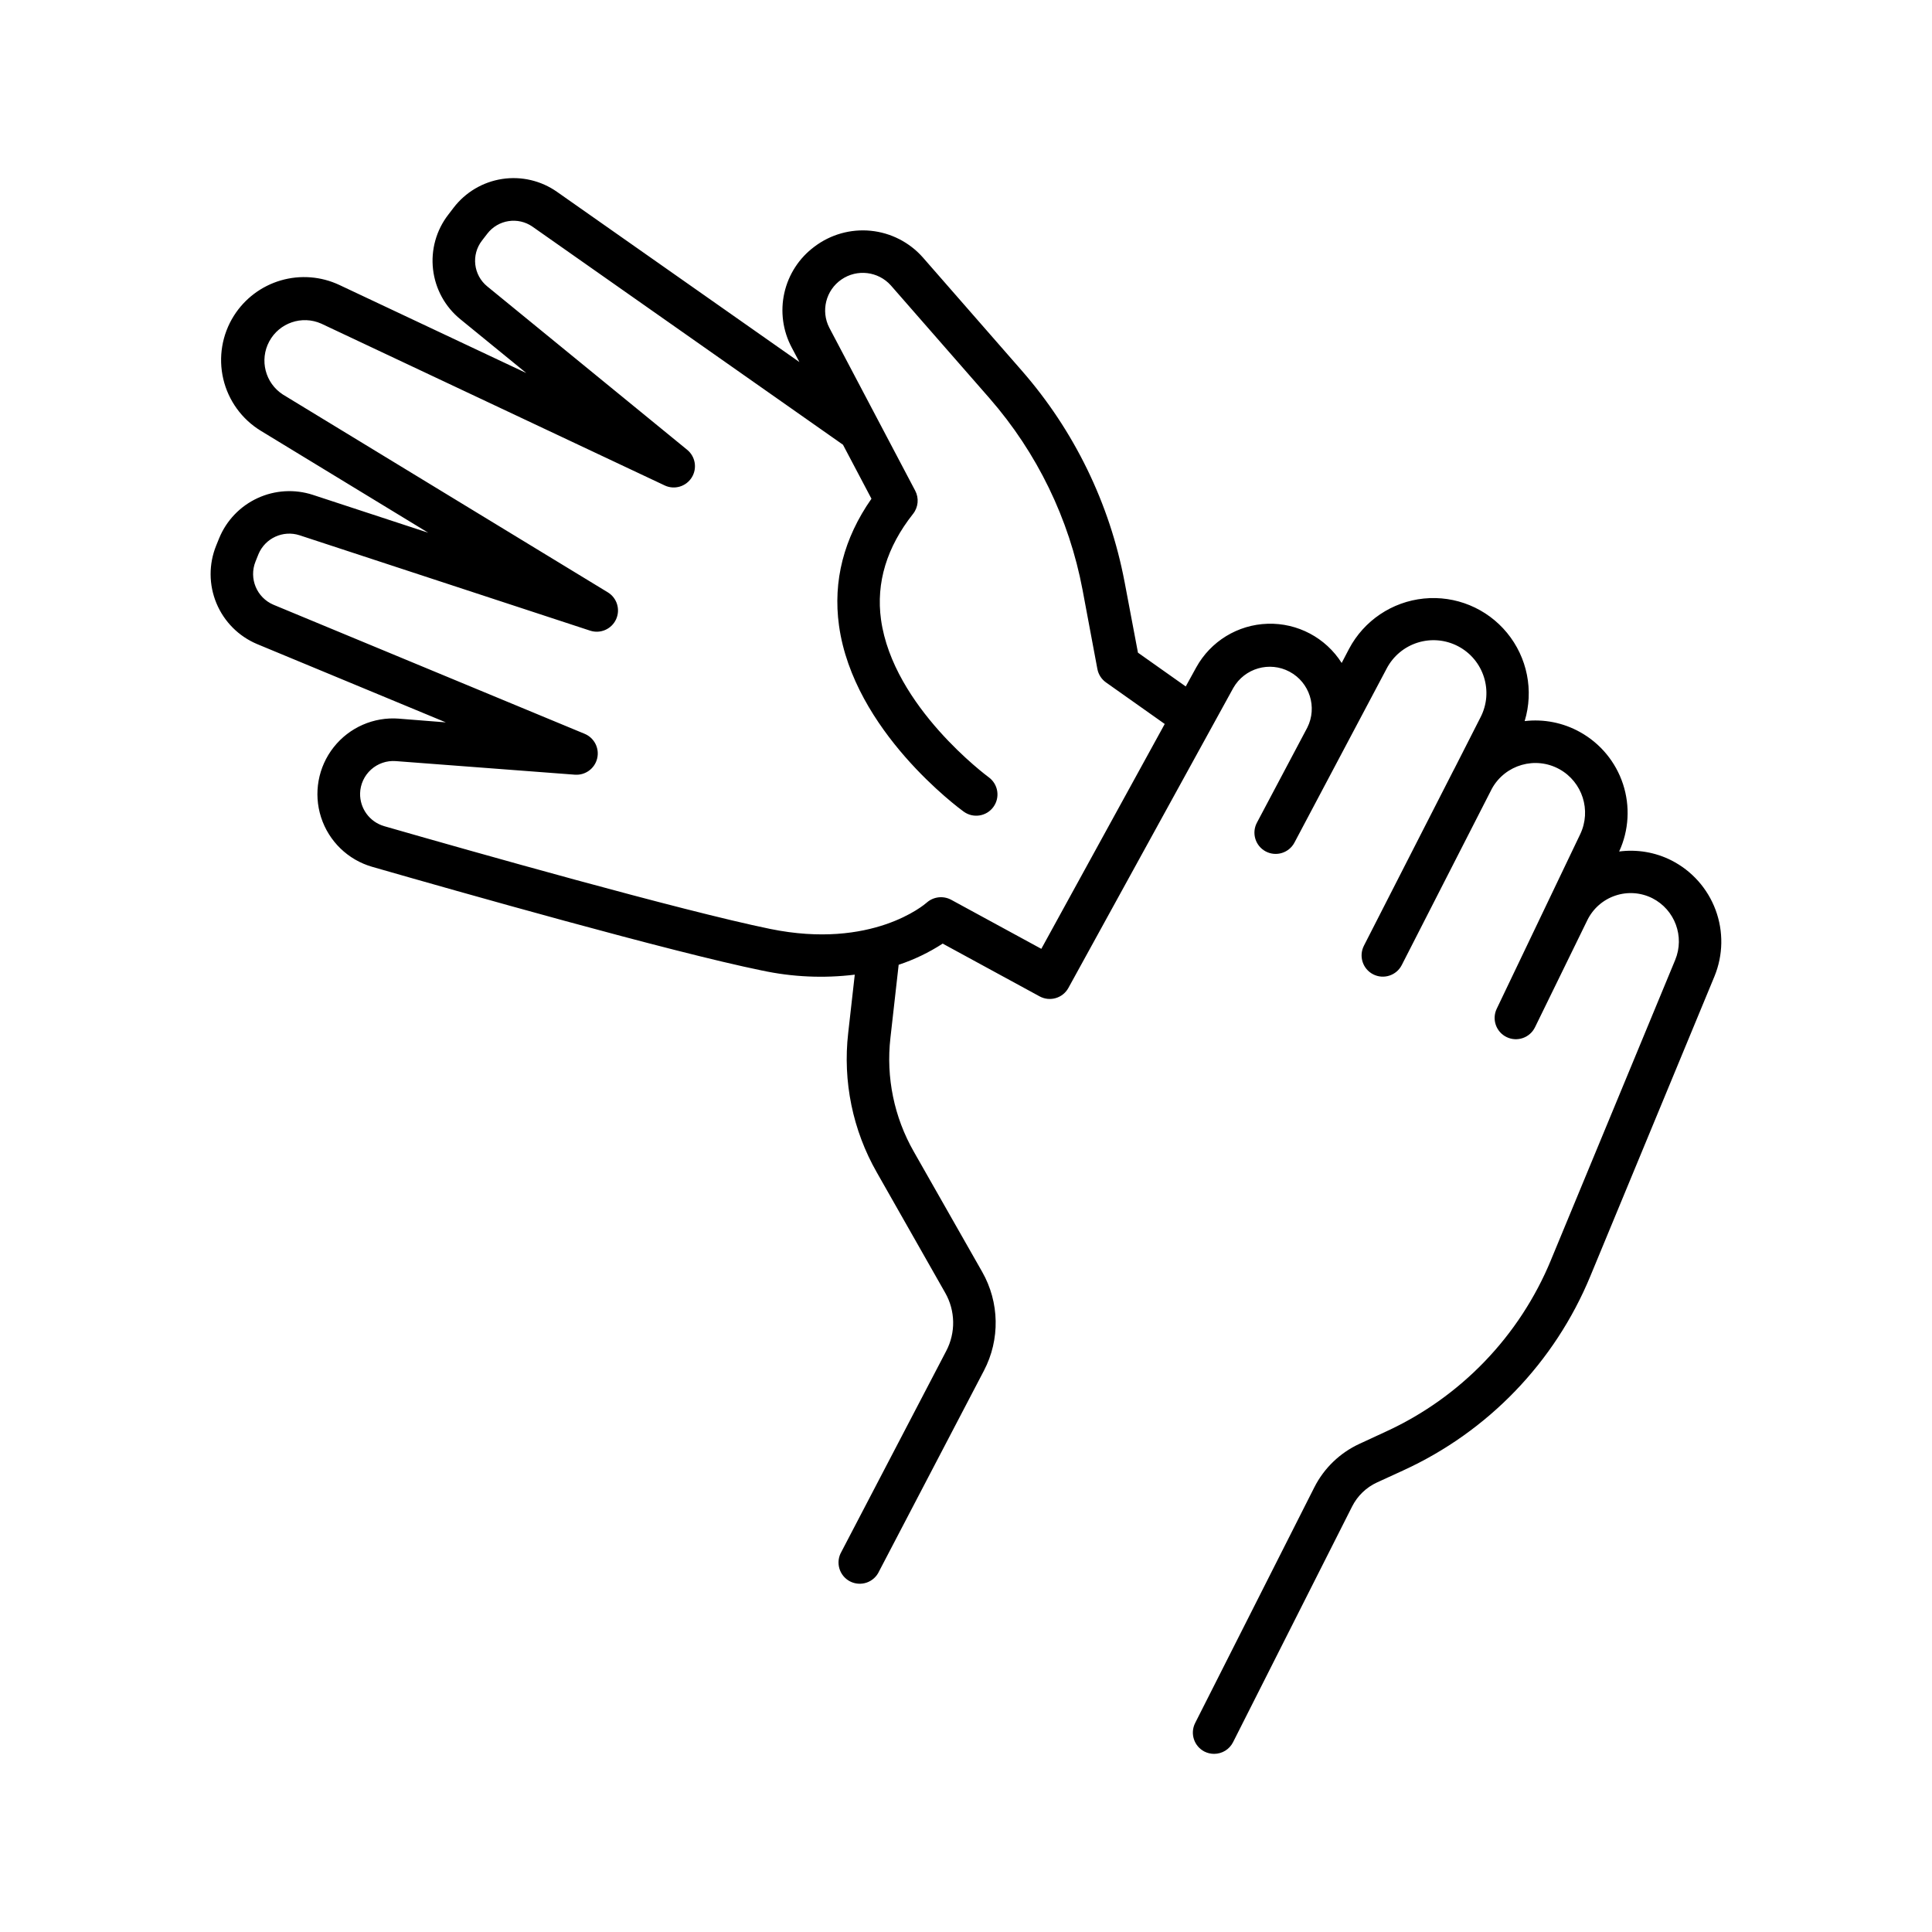 <?xml version="1.0" encoding="UTF-8"?>
<!-- Uploaded to: ICON Repo, www.svgrepo.com, Generator: ICON Repo Mixer Tools -->
<svg fill="#000000" width="800px" height="800px" version="1.1" viewBox="144 144 512 512" xmlns="http://www.w3.org/2000/svg">
 <path d="m586.96 372.02c-4.281-2.164-9.113-2.988-13.867-2.363 2.586-5.609 2.949-11.992 1.023-17.863-1.926-5.871-6-10.797-11.402-13.789-4.461-2.488-9.594-3.504-14.664-2.906 2.453-8.086 0.699-16.863-4.672-23.391-5.367-6.527-13.645-9.938-22.051-9.09-8.41 0.848-15.84 5.84-19.801 13.305l-1.969 3.769c-4.242-6.688-11.699-10.637-19.613-10.391-7.918 0.242-15.113 4.644-18.938 11.578l-2.773 5.039-12.664-8.953-3.551-18.785h-0.004c-3.941-20.758-13.352-40.086-27.258-55.988l-26.195-29.973c-3.547-4.012-8.48-6.535-13.812-7.062-5.328-0.527-10.66 0.98-14.93 4.219-4.035 2.996-6.859 7.348-7.961 12.254s-0.406 10.043 1.961 14.48l2.027 3.836-64.207-45.086c-4.227-2.984-9.445-4.211-14.562-3.43-5.113 0.781-9.727 3.512-12.871 7.621l-1.387 1.812c-3.203 4.125-4.66 9.344-4.059 14.531 0.598 5.191 3.207 9.938 7.266 13.227l17.445 14.238-49.535-23.34c-4.852-2.281-10.371-2.707-15.52-1.207-5.148 1.504-9.57 4.832-12.434 9.363-3.144 4.981-4.156 11.016-2.812 16.75 1.344 5.734 4.934 10.691 9.965 13.754l44.348 27-30.57-10.035c-4.824-1.57-10.062-1.262-14.664 0.867-4.606 2.129-8.234 5.914-10.164 10.605l-0.797 1.969c-1.992 4.91-1.965 10.406 0.074 15.293 2.035 4.891 5.922 8.781 10.809 10.824l49.977 20.734-12.43-0.984 0.004-0.004c-6.664-0.516-13.148 2.324-17.289 7.57-4.144 5.246-5.398 12.211-3.348 18.574 2.051 6.363 7.137 11.285 13.562 13.129 23.035 6.621 79.184 22.555 103.22 27.465l-0.004-0.004c8.102 1.746 16.438 2.121 24.66 1.113l-1.742 15.457c-1.469 12.824 1.195 25.777 7.598 36.98l18.094 31.852c2.727 4.762 2.836 10.582 0.285 15.441l-27.77 53.203h0.004c-0.785 1.332-0.984 2.93-0.555 4.414 0.43 1.488 1.449 2.731 2.824 3.441 1.375 0.707 2.981 0.82 4.438 0.312 1.461-0.512 2.648-1.602 3.281-3.012l27.766-53.137c4.32-8.246 4.144-18.125-0.473-26.215l-18.113-31.84c-5.215-9.129-7.383-19.684-6.191-30.129l2.184-19.387h0.004c4.109-1.363 8.027-3.25 11.66-5.609l25.691 13.984c2.723 1.48 6.133 0.484 7.625-2.234l43.711-79.52c2.992-5.227 9.605-7.125 14.914-4.281 5.312 2.848 7.394 9.402 4.695 14.793l-13.363 25.219c-1.453 2.746-0.41 6.156 2.34 7.613 2.746 1.453 6.152 0.41 7.609-2.34l13.324-25.148 0.051-0.098 11.051-20.852h-0.004c1.719-3.301 4.672-5.781 8.219-6.898 3.543-1.117 7.387-0.781 10.684 0.934 6.867 3.574 9.539 12.035 5.965 18.902l-6.887 13.539c-0.109 0.195-0.215 0.395-0.316 0.59l-23.676 46.355v0.004c-1.414 2.769-0.316 6.16 2.449 7.574 2.769 1.418 6.164 0.32 7.578-2.449l23.91-46.789c3.531-6.336 11.52-8.629 17.871-5.125 6.098 3.383 8.516 10.922 5.519 17.219l-22.121 46.25c-1.355 2.797-0.191 6.168 2.609 7.527 2.797 1.355 6.168 0.191 7.527-2.609l13.863-28.367c1.5-3.07 4.164-5.414 7.402-6.508 3.234-1.098 6.773-0.852 9.828 0.68 5.984 3.043 8.621 10.176 6.051 16.375l-32.906 79.477h0.004c-8.32 20.188-23.992 36.461-43.848 45.543l-6.887 3.188c-5.176 2.379-9.398 6.434-11.977 11.512l-31.598 62.492c-1.398 2.777-0.289 6.16 2.481 7.57 0.789 0.391 1.656 0.598 2.539 0.598 2.125 0.004 4.07-1.191 5.027-3.09l31.559-62.484c1.422-2.809 3.75-5.051 6.613-6.363l6.938-3.18h-0.004c22.441-10.27 40.156-28.664 49.574-51.473l32.906-79.477v-0.004c2.301-5.613 2.406-11.887 0.293-17.574s-6.289-10.375-11.695-13.125zm-167 23.43-23.902-13.008c-2.102-1.121-4.68-0.82-6.465 0.758-0.57 0.512-14.523 12.488-41.477 6.977-23.617-4.84-79.457-20.664-102.34-27.246v-0.004c-3.832-1.129-6.434-4.691-6.348-8.688 0.066-2.406 1.117-4.68 2.902-6.293s4.156-2.426 6.555-2.246l47.477 3.602 0.004-0.004c2.754 0.203 5.25-1.625 5.891-4.309 0.645-2.688-0.758-5.445-3.305-6.512l-82.469-34.207c-4.445-1.879-6.57-6.973-4.773-11.453l0.789-1.969c1.781-4.242 6.512-6.414 10.891-4.996l77 25.277c2.715 0.895 5.668-0.395 6.867-2.988 1.199-2.598 0.258-5.68-2.184-7.168l-86.09-52.406c-4.703-3.031-6.281-9.172-3.625-14.094 2.656-4.922 8.652-6.977 13.77-4.711l90.992 42.871v0.004c2.574 1.227 5.66 0.336 7.184-2.078 1.52-2.414 0.996-5.586-1.223-7.379l-52.93-43.258c-3.703-2.996-4.336-8.406-1.418-12.172l1.398-1.812c2.863-3.738 8.172-4.551 12.023-1.84l82.242 57.762 7.547 14.309c-7.34 10.5-10.234 21.797-8.602 33.613 3.867 27.906 31.863 48.453 33.051 49.316h0.004c2.519 1.828 6.043 1.266 7.867-1.254 0.879-1.207 1.238-2.719 1.004-4.191-0.234-1.477-1.047-2.797-2.258-3.676-0.254-0.188-25.34-18.695-28.535-41.781-1.348-9.77 1.516-19.199 8.5-28.023 1.383-1.754 1.605-4.156 0.562-6.129l-22.77-43.199c-2.289-4.461-0.91-9.934 3.223-12.773 4.133-2.844 9.734-2.176 13.082 1.555l26.203 29.973c12.559 14.406 21.051 31.898 24.602 50.68l3.938 21.02v-0.004c0.27 1.438 1.09 2.711 2.281 3.555l15.566 11.012z"/>
</svg>